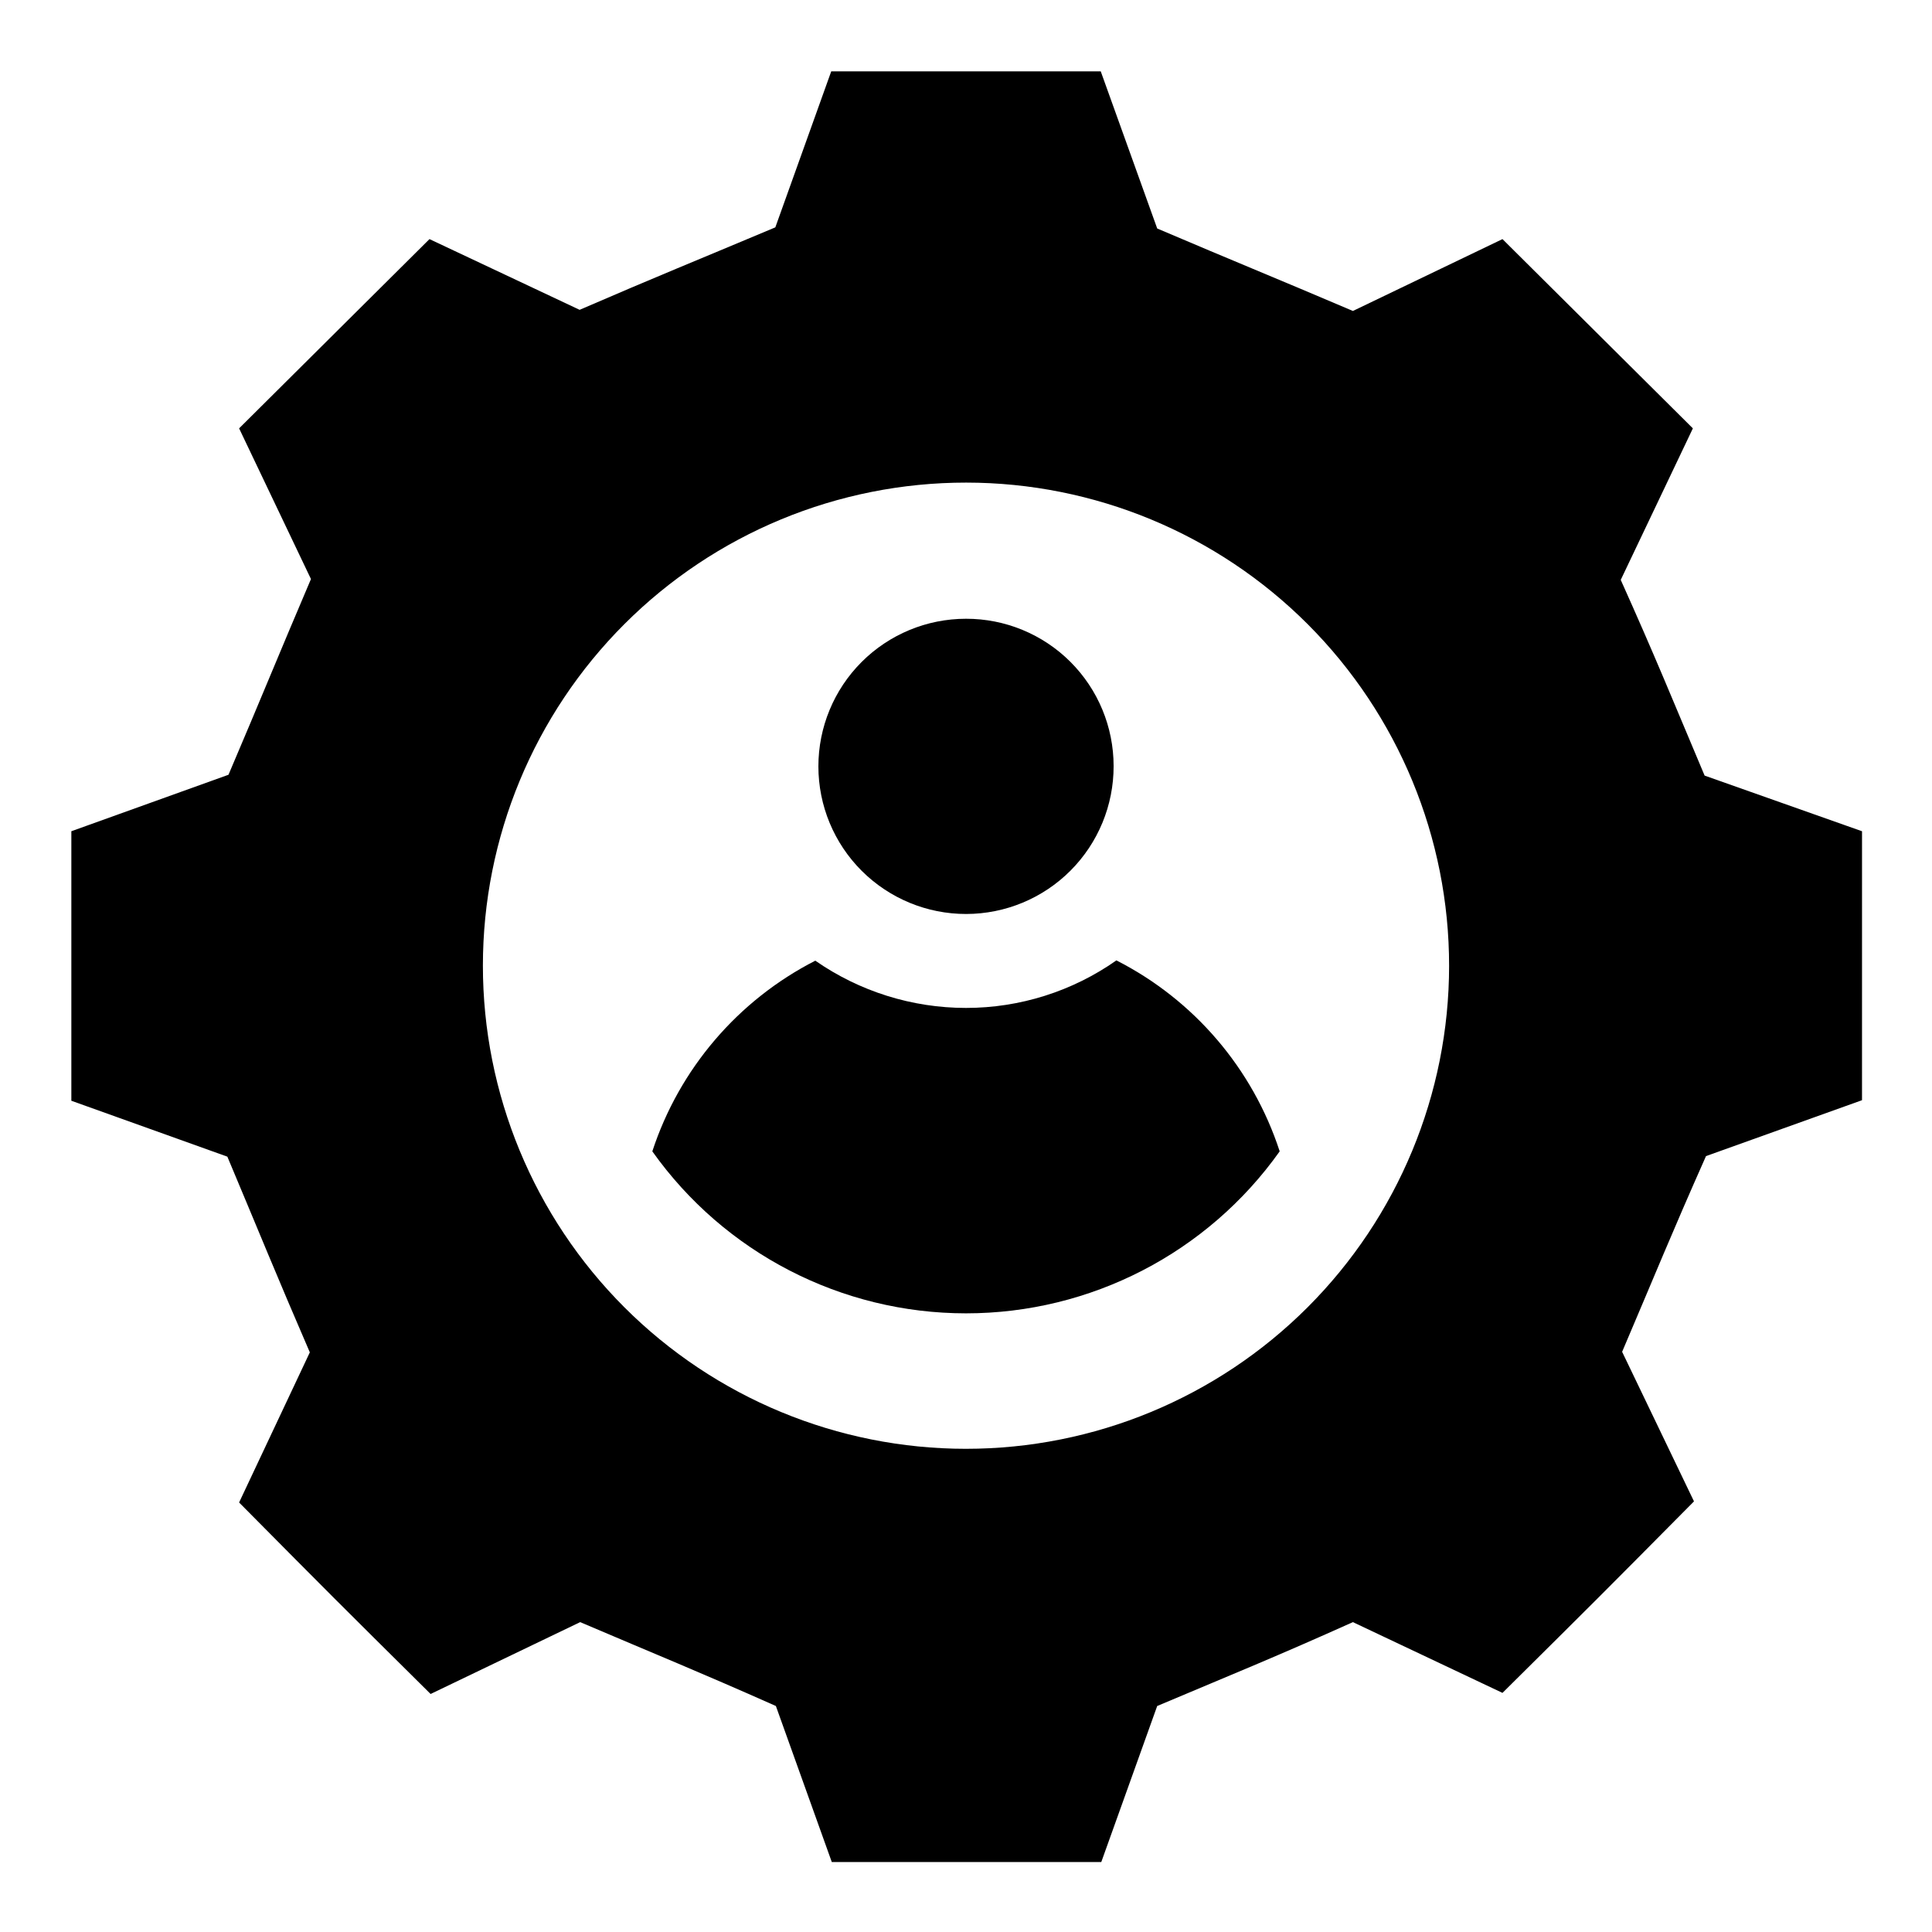 <?xml version="1.0" encoding="UTF-8"?>
<!-- Uploaded to: ICON Repo, www.svgrepo.com, Generator: ICON Repo Mixer Tools -->
<svg fill="#000000" width="800px" height="800px" version="1.1" viewBox="144 144 512 512" xmlns="http://www.w3.org/2000/svg">
 <g>
  <path d="m595.74 349.54c-8.816-20.895-13.039-31.414-22.227-51.863l19.117-40.156-50.457-50.156-39.637 19.043c-20.672-8.816-31.191-13.039-51.863-21.855l-14.965-41.645h-71.422l-14.816 41.344c-20.969 8.816-31.488 13.039-51.863 21.855l-39.789-18.742-50.453 50.156 19.043 39.934c-8.816 20.672-13.039 31.191-21.855 51.863l-41.645 14.969v71.422l41.344 14.816c8.816 20.969 13.039 31.488 21.855 51.863l-18.742 39.785c25.266 25.488 25.266 25.488 50.75 50.75l39.637-19.043c20.672 8.816 31.191 13.039 51.863 22.227l14.816 41.344h71.422l14.816-41.344c20.895-8.816 31.414-13.039 51.863-22.227l39.641 18.75c25.488-25.266 25.488-25.266 50.75-50.75l-19.043-39.637c8.816-20.672 13.039-31.191 22.227-51.863l41.344-14.816 0.004-71.277zm-195.74 178.41c-33.961 0-66.527-13.492-90.539-37.508-24.012-24.016-37.496-56.586-37.488-90.547 0.004-33.957 13.504-66.523 37.523-90.527 24.02-24.008 56.594-37.488 90.551-37.473 33.961 0.012 66.523 13.516 90.523 37.539 24 24.027 37.477 56.602 37.457 90.562-0.023 33.941-13.52 66.484-37.527 90.48-24.008 23.992-56.559 37.473-90.5 37.473z"/>
  <path d="m483.13 449.12c-19.121 26.93-50.102 42.93-83.129 42.93-33.031 0-64.012-16-83.129-42.93 7.168-21.883 22.691-40.043 43.191-50.531 11.723 8.152 25.66 12.523 39.938 12.523 14.266 0.004 28.188-4.394 39.859-12.598 20.559 10.469 36.121 28.668 43.27 50.605z"/>
  <path d="m439.12 347.02c0.02 10.379-4.086 20.344-11.414 27.691-7.328 7.352-17.277 11.488-27.656 11.504-10.379 0.012-20.336-4.102-27.684-11.434-7.348-7.332-11.477-17.281-11.484-27.66-0.008-10.383 4.113-20.336 11.449-27.68 7.336-7.34 17.293-11.465 27.672-11.465 10.367-0.02 20.316 4.086 27.656 11.41 7.336 7.324 11.461 17.266 11.461 27.633z"/>
 </g>
</svg>